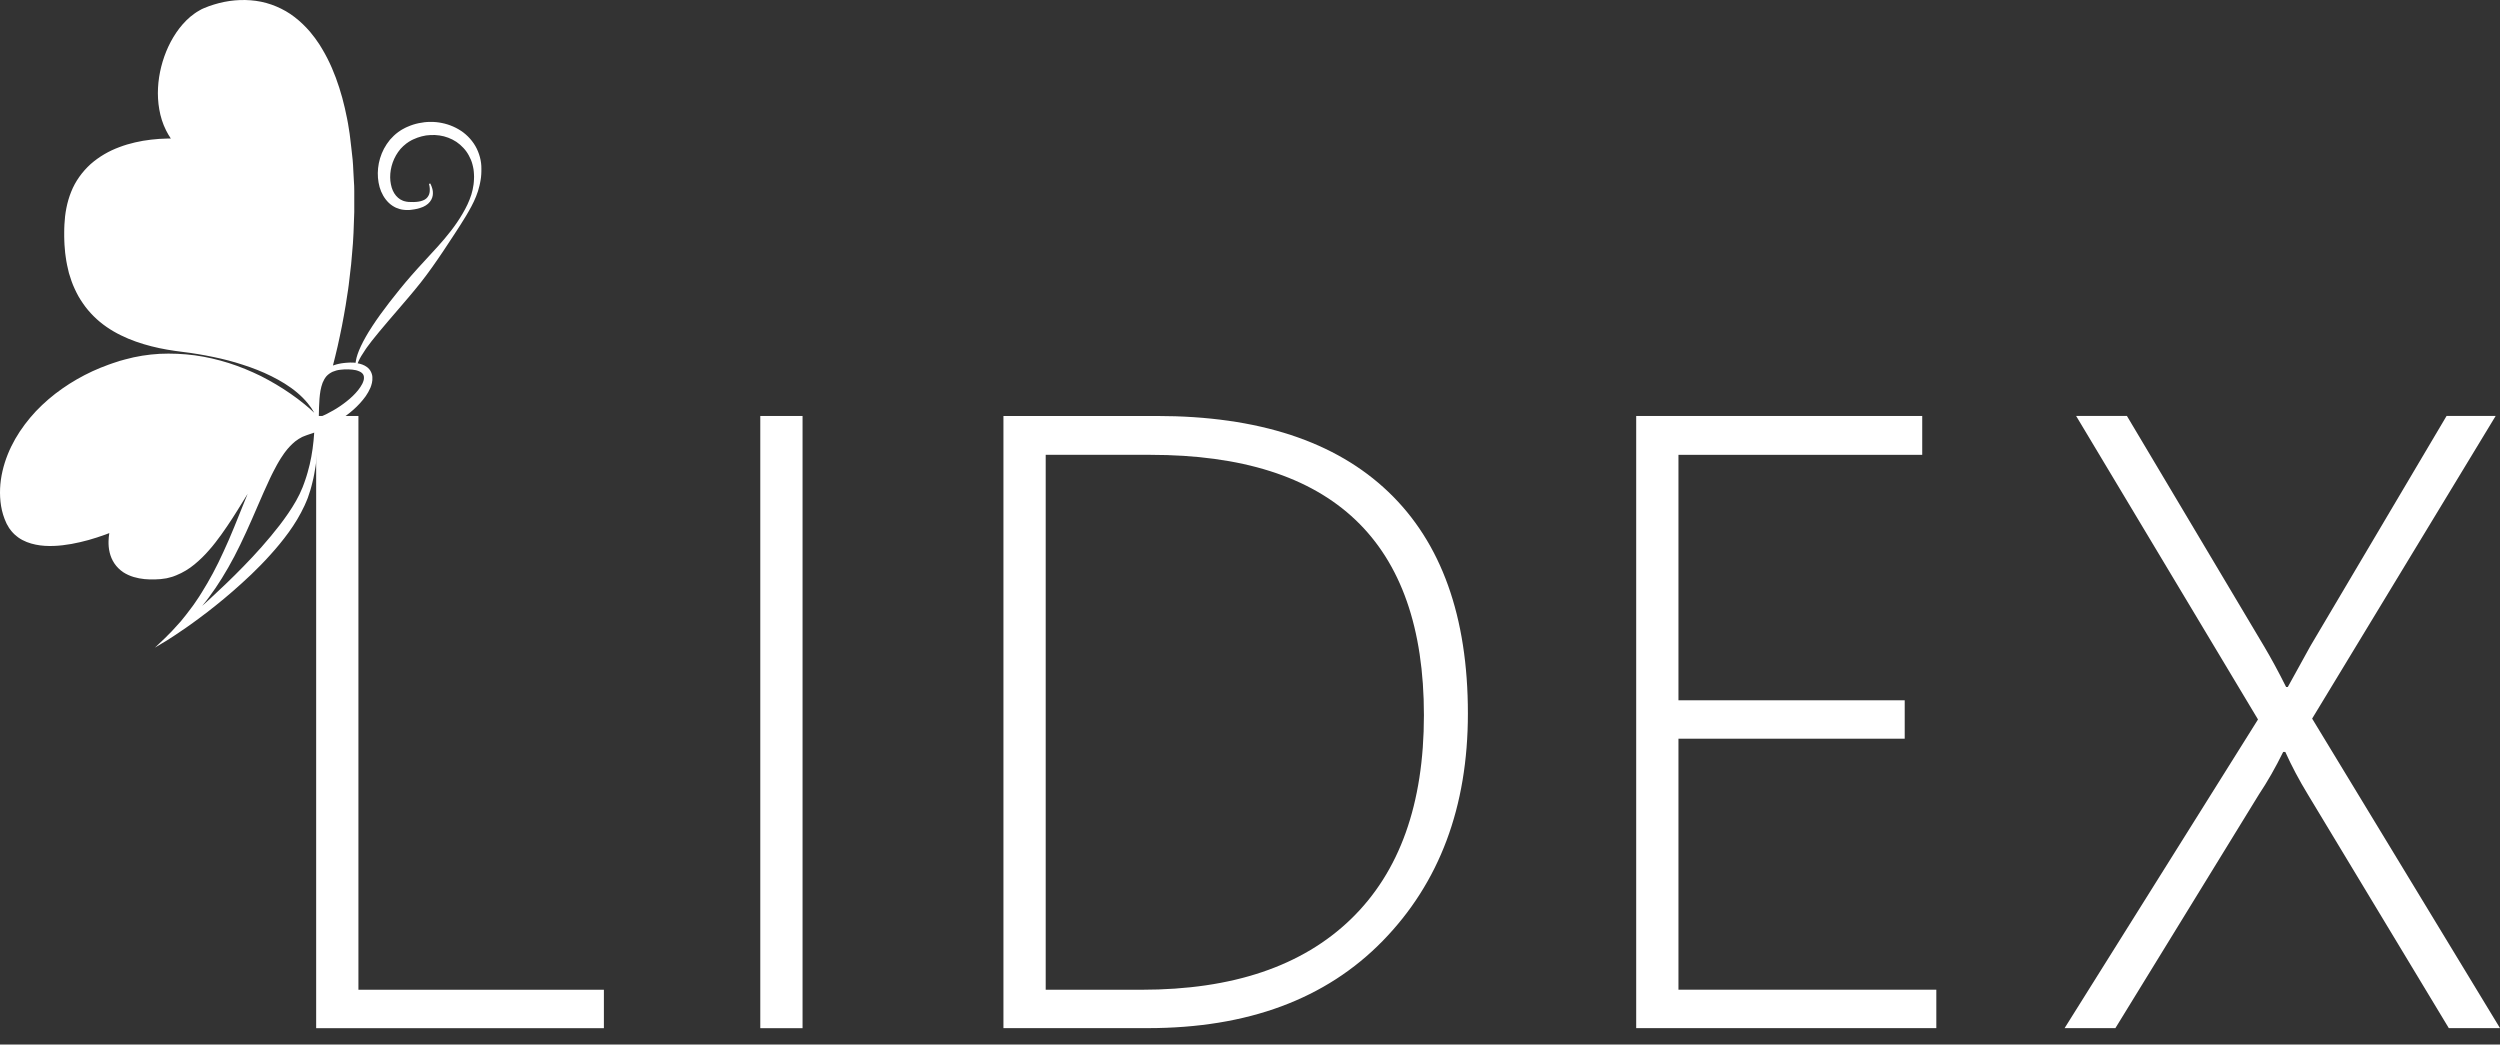 <svg width="146" height="61" viewBox="0 0 146 61" fill="none" xmlns="http://www.w3.org/2000/svg">
<rect x="0" y="0" width="146" height="61" fill="#333333" stroke="none"/>
<path d="M18.464 60.043V24.293H20.932V57.801H35.267V60.046H18.464V60.043Z" fill="white"/>
<path d="M44.401 60.043V24.293H46.869V60.046H44.401V60.043Z" fill="white"/>
<path d="M58.601 60.043V24.293H67.549C73.481 24.293 77.995 25.773 81.088 28.733C84.18 31.691 85.725 36.005 85.725 41.671C85.725 47.123 84.068 51.549 80.753 54.946C77.436 58.346 72.863 60.043 67.027 60.043H58.601ZM61.069 26.562V57.801H66.678C71.981 57.801 76.052 56.426 78.895 53.674C81.738 50.922 83.157 46.953 83.157 41.768C83.157 31.629 77.831 26.562 67.177 26.562H61.069Z" fill="white"/>
<path d="M95.554 60.043V24.293H112.258V26.562H98.022V40.897H111.235V43.14H98.022V57.798H113.081V60.043H95.554Z" fill="white"/>
<path d="M143.01 60.042L134.783 46.404C134.267 45.557 133.827 44.724 133.461 43.912H133.338C132.889 44.827 132.415 45.656 131.916 46.404L123.539 60.042H120.573L131.867 42.016L121.244 24.289H124.211L132.212 37.728C132.626 38.425 133.062 39.223 133.508 40.12H133.608L134.927 37.728L142.881 24.289H145.748L135.029 41.966L146 60.042H143.01Z" fill="white"/>
<path d="M28.093 9.51C28.064 9.282 28.002 9.056 27.914 8.842C27.741 8.408 27.433 8.024 27.064 7.74C26.689 7.459 26.252 7.271 25.807 7.183C25.584 7.136 25.355 7.116 25.13 7.119C24.904 7.119 24.681 7.145 24.461 7.192C24.244 7.236 24.03 7.303 23.831 7.391L23.755 7.423L23.717 7.441L23.699 7.45L23.69 7.453C23.682 7.459 23.699 7.447 23.667 7.464L23.541 7.532C23.52 7.544 23.5 7.552 23.476 7.567L23.4 7.614C23.35 7.646 23.298 7.678 23.254 7.714C23.075 7.845 22.917 7.998 22.776 8.159C22.641 8.326 22.521 8.502 22.424 8.684C22.04 9.419 21.976 10.231 22.169 10.929C22.269 11.278 22.451 11.6 22.703 11.843C22.829 11.966 22.975 12.06 23.125 12.131C23.277 12.195 23.432 12.242 23.585 12.254C23.661 12.265 23.734 12.265 23.805 12.265H23.857H23.869H23.875H23.887L23.91 12.263C23.939 12.26 23.972 12.257 24.001 12.254C24.06 12.248 24.13 12.236 24.192 12.227C24.253 12.216 24.315 12.204 24.373 12.192C24.423 12.181 24.47 12.166 24.517 12.151C24.584 12.131 24.649 12.107 24.71 12.081C24.816 12.034 24.913 11.972 24.995 11.902C25.162 11.758 25.253 11.565 25.273 11.404C25.294 11.24 25.273 11.108 25.244 11.008C25.215 10.905 25.185 10.835 25.162 10.785C25.138 10.738 25.124 10.712 25.124 10.712L25.053 10.744C25.053 10.744 25.062 10.768 25.071 10.815C25.083 10.861 25.094 10.935 25.1 11.029C25.103 11.119 25.1 11.237 25.059 11.351C25.015 11.465 24.939 11.577 24.81 11.653C24.681 11.729 24.505 11.776 24.306 11.791C24.256 11.794 24.203 11.796 24.151 11.799C24.098 11.799 24.051 11.799 23.989 11.796C23.96 11.796 23.928 11.794 23.898 11.794H23.875H23.863H23.857C23.857 11.794 23.866 11.794 23.857 11.794L23.819 11.788C23.767 11.782 23.714 11.776 23.664 11.761C23.561 11.741 23.465 11.694 23.374 11.644C23.286 11.585 23.201 11.518 23.128 11.43C22.981 11.257 22.878 11.026 22.829 10.765C22.72 10.243 22.82 9.607 23.125 9.074C23.201 8.939 23.292 8.816 23.391 8.695C23.497 8.581 23.608 8.473 23.734 8.379C23.767 8.355 23.796 8.338 23.825 8.317L23.869 8.285C23.884 8.273 23.91 8.262 23.928 8.25L24.045 8.183L24.051 8.18L24.066 8.174L24.095 8.159L24.151 8.133C24.303 8.065 24.461 8.004 24.628 7.963C24.792 7.919 24.965 7.892 25.138 7.887C25.311 7.878 25.49 7.884 25.663 7.91C26.015 7.96 26.355 8.089 26.654 8.285C26.803 8.385 26.938 8.505 27.061 8.637C27.187 8.769 27.293 8.918 27.381 9.082C27.471 9.244 27.545 9.419 27.592 9.604C27.621 9.695 27.633 9.792 27.653 9.885C27.662 9.982 27.68 10.079 27.68 10.179L27.685 10.328L27.68 10.477C27.68 10.577 27.665 10.674 27.656 10.774C27.644 10.87 27.618 10.985 27.603 11.075C27.577 11.172 27.556 11.269 27.527 11.366C27.492 11.459 27.46 11.556 27.424 11.653L27.304 11.934L27.167 12.207C27.12 12.298 27.067 12.386 27.017 12.474C26.607 13.183 26.091 13.813 25.566 14.396C25.042 14.98 24.514 15.528 24.042 16.07C23.567 16.612 23.139 17.146 22.752 17.644C22.366 18.145 22.023 18.617 21.741 19.051C21.73 19.068 21.718 19.086 21.706 19.107C21.577 19.303 21.46 19.493 21.36 19.672C21.305 19.769 21.252 19.866 21.205 19.956C21.155 20.047 21.114 20.138 21.073 20.223C20.912 20.566 20.821 20.848 20.786 21.059C20.774 21.108 20.768 21.149 20.765 21.188C20.707 21.182 20.651 21.173 20.592 21.176C20.498 21.173 20.405 21.17 20.326 21.179L20.2 21.188C20.144 21.191 20.109 21.199 20.062 21.202L19.93 21.22C19.886 21.226 19.842 21.237 19.798 21.246C19.754 21.255 19.71 21.264 19.666 21.276L19.534 21.317L19.47 21.337C19.461 21.34 19.452 21.346 19.443 21.349C19.49 21.17 19.534 20.991 19.578 20.812C19.625 20.616 19.675 20.42 19.719 20.22L19.848 19.625C19.939 19.23 20.006 18.831 20.082 18.432C20.161 18.034 20.217 17.632 20.279 17.234C20.308 17.034 20.346 16.832 20.367 16.633L20.437 16.029L20.507 15.425L20.56 14.818C20.642 14.009 20.663 13.198 20.689 12.383V11.163C20.695 10.961 20.677 10.756 20.666 10.554L20.633 9.944C20.622 9.742 20.616 9.537 20.595 9.334C20.575 9.132 20.554 8.93 20.528 8.728L20.457 8.121C20.446 8.018 20.437 7.925 20.419 7.813L20.372 7.514C20.317 7.119 20.226 6.711 20.138 6.31L19.988 5.712L19.813 5.123C19.563 4.34 19.244 3.575 18.819 2.866L18.658 2.602L18.482 2.347C18.453 2.306 18.423 2.262 18.394 2.221L18.297 2.098C18.233 2.016 18.171 1.934 18.104 1.854C17.834 1.541 17.535 1.251 17.207 0.999C16.881 0.744 16.515 0.538 16.134 0.377C15.753 0.216 15.351 0.105 14.941 0.049C14.123 -0.062 13.285 0.02 12.5 0.263C12.303 0.327 12.11 0.386 11.916 0.474L11.779 0.535L11.638 0.615C11.541 0.664 11.456 0.726 11.368 0.785C11.022 1.025 10.729 1.327 10.474 1.655C9.967 2.318 9.621 3.088 9.416 3.894C9.214 4.7 9.155 5.553 9.302 6.392C9.375 6.811 9.501 7.224 9.698 7.614C9.78 7.778 9.873 7.936 9.976 8.089C9.906 8.089 9.832 8.089 9.762 8.092C9.448 8.098 9.135 8.118 8.821 8.156C8.508 8.191 8.197 8.244 7.886 8.317C7.575 8.388 7.268 8.479 6.969 8.593C6.365 8.816 5.788 9.147 5.292 9.584C4.803 10.029 4.398 10.586 4.155 11.204C3.906 11.82 3.792 12.476 3.762 13.116C3.756 13.268 3.748 13.415 3.75 13.579C3.75 13.74 3.748 13.901 3.756 14.056C3.762 14.215 3.768 14.373 3.786 14.531L3.806 14.769L3.838 15.006C3.879 15.323 3.947 15.636 4.026 15.95C4.12 16.261 4.219 16.568 4.36 16.864C4.422 17.014 4.507 17.157 4.58 17.301C4.665 17.442 4.747 17.585 4.844 17.717C5.028 17.99 5.242 18.239 5.474 18.471C5.937 18.934 6.485 19.3 7.06 19.581C7.634 19.866 8.235 20.068 8.842 20.223C9.448 20.379 10.067 20.478 10.674 20.552C10.978 20.59 11.269 20.628 11.565 20.68C11.861 20.73 12.154 20.783 12.447 20.845C13.033 20.965 13.613 21.114 14.182 21.302C14.751 21.484 15.31 21.701 15.844 21.967C16.377 22.234 16.893 22.539 17.351 22.926C17.579 23.119 17.79 23.327 17.978 23.559C18.118 23.729 18.244 23.91 18.353 24.107C18.168 23.931 17.975 23.761 17.776 23.6C17.518 23.389 17.248 23.187 16.972 22.996C16.421 22.612 15.841 22.272 15.24 21.964C14.633 21.668 14.009 21.407 13.361 21.202C12.714 21 12.048 20.842 11.374 20.751C10.697 20.663 10.011 20.631 9.328 20.663C8.645 20.701 7.962 20.809 7.306 20.991L7.06 21.059L6.992 21.076L6.934 21.097L6.816 21.135C6.658 21.188 6.503 21.235 6.342 21.296L5.861 21.481L5.395 21.683C4.779 21.97 4.187 22.307 3.633 22.697C3.079 23.084 2.563 23.527 2.097 24.016C1.637 24.509 1.227 25.048 0.89 25.634C0.556 26.22 0.298 26.85 0.145 27.513C-0.007 28.172 -0.048 28.867 0.063 29.55C0.119 29.893 0.221 30.23 0.371 30.549L0.386 30.579L0.391 30.593C0.386 30.584 0.403 30.614 0.403 30.614L0.406 30.62L0.438 30.672L0.5 30.781C0.512 30.799 0.52 30.816 0.532 30.837L0.576 30.895L0.664 31.012C0.693 31.053 0.726 31.086 0.758 31.118L0.858 31.218C0.925 31.282 1.004 31.335 1.074 31.393C1.382 31.61 1.734 31.736 2.086 31.807C2.437 31.88 2.795 31.895 3.141 31.883C3.838 31.857 4.515 31.716 5.172 31.537C5.5 31.446 5.823 31.338 6.142 31.224C6.224 31.194 6.303 31.165 6.383 31.133C6.359 31.285 6.342 31.443 6.339 31.602C6.333 31.816 6.35 32.038 6.403 32.261C6.456 32.484 6.547 32.707 6.682 32.906C6.816 33.105 6.992 33.278 7.189 33.413C7.385 33.542 7.596 33.633 7.807 33.697C8.229 33.823 8.648 33.85 9.053 33.838L9.202 33.829L9.278 33.826L9.317 33.823H9.334H9.343H9.349L9.378 33.82L9.657 33.782C9.68 33.779 9.7 33.779 9.73 33.771L9.815 33.75L9.982 33.706C10.035 33.691 10.096 33.677 10.143 33.656L10.293 33.598C10.688 33.439 11.049 33.217 11.36 32.959C11.673 32.701 11.957 32.422 12.212 32.126C12.347 31.983 12.461 31.827 12.585 31.675C12.699 31.52 12.822 31.367 12.931 31.212C13.156 30.901 13.367 30.582 13.575 30.265C13.783 29.945 13.98 29.623 14.176 29.304L14.463 28.84C14.408 28.972 14.355 29.104 14.302 29.233C13.868 30.306 13.479 31.311 13.056 32.211C12.649 33.117 12.212 33.914 11.784 34.597C11.732 34.682 11.679 34.767 11.626 34.849C11.573 34.931 11.518 35.008 11.465 35.087C11.412 35.166 11.36 35.242 11.31 35.315C11.26 35.391 11.204 35.459 11.151 35.529C10.949 35.813 10.741 36.057 10.559 36.285C10.178 36.722 9.859 37.053 9.633 37.267C9.404 37.484 9.284 37.599 9.284 37.599L9.044 37.824L9.328 37.654L9.331 37.657C9.331 37.657 9.349 37.645 9.378 37.622L9.742 37.405C10.008 37.235 10.398 36.986 10.882 36.646C11.125 36.479 11.389 36.285 11.673 36.074C11.817 35.969 11.963 35.858 12.116 35.74C12.265 35.62 12.423 35.497 12.585 35.371C13.229 34.858 13.933 34.251 14.671 33.551C15.038 33.196 15.413 32.821 15.78 32.41C16.149 32.003 16.515 31.564 16.861 31.086C17.207 30.608 17.526 30.086 17.79 29.515C17.858 29.371 17.913 29.224 17.975 29.078C18.028 28.925 18.08 28.776 18.127 28.618C18.168 28.465 18.212 28.325 18.247 28.163C18.265 28.084 18.285 28.005 18.303 27.926C18.318 27.847 18.335 27.768 18.35 27.689C18.476 27.058 18.538 26.411 18.573 25.757C18.581 25.564 18.587 25.37 18.59 25.174C18.693 25.133 18.798 25.089 18.898 25.042C19.209 24.901 19.514 24.737 19.807 24.549C20.39 24.177 20.935 23.726 21.36 23.134C21.463 22.981 21.557 22.823 21.633 22.644C21.703 22.465 21.762 22.266 21.747 22.038L21.741 21.953L21.721 21.868C21.712 21.838 21.706 21.809 21.694 21.783L21.656 21.701C21.633 21.645 21.595 21.598 21.557 21.554C21.521 21.504 21.474 21.472 21.43 21.437C21.255 21.305 21.067 21.252 20.888 21.217C20.9 21.185 20.915 21.149 20.932 21.111C21.003 20.941 21.149 20.692 21.351 20.399C21.378 20.361 21.404 20.326 21.43 20.285C21.46 20.247 21.489 20.209 21.518 20.168C21.577 20.085 21.639 20.003 21.706 19.918C21.773 19.833 21.841 19.743 21.92 19.652C21.993 19.561 22.07 19.464 22.152 19.367C22.474 18.978 22.849 18.544 23.257 18.069C23.462 17.831 23.673 17.582 23.893 17.325C24.112 17.067 24.335 16.797 24.561 16.513C25.009 15.947 25.449 15.317 25.892 14.657C26.114 14.329 26.334 13.992 26.557 13.649C26.78 13.309 27.002 12.96 27.219 12.603C27.433 12.242 27.641 11.876 27.803 11.471C27.841 11.371 27.879 11.266 27.914 11.163C27.943 11.052 27.973 10.961 27.999 10.853C28.022 10.744 28.052 10.633 28.066 10.524L28.09 10.36L28.105 10.193C28.116 10.082 28.11 9.97 28.113 9.856C28.113 9.739 28.11 9.625 28.093 9.51ZM21.155 22.419C21.09 22.545 21.006 22.668 20.912 22.788C20.721 23.025 20.493 23.242 20.246 23.436C20 23.632 19.739 23.811 19.467 23.966C19.191 24.127 18.907 24.268 18.617 24.388C18.62 24.186 18.625 23.987 18.631 23.785C18.643 23.456 18.661 23.128 18.716 22.811C18.743 22.653 18.787 22.501 18.84 22.354C18.898 22.21 18.974 22.079 19.068 21.967C19.168 21.859 19.291 21.777 19.423 21.712C19.563 21.657 19.707 21.61 19.862 21.595C20.167 21.557 20.51 21.56 20.792 21.621C20.932 21.66 21.064 21.712 21.143 21.788C21.225 21.865 21.255 21.947 21.255 22.058C21.261 22.164 21.217 22.293 21.155 22.419ZM18.312 25.731C18.25 26.37 18.139 26.994 17.966 27.586L17.901 27.806L17.831 28.02C17.787 28.16 17.726 28.31 17.673 28.454C17.62 28.585 17.556 28.723 17.497 28.855C17.427 28.984 17.362 29.116 17.292 29.245C17.005 29.755 16.671 30.224 16.331 30.672C15.639 31.564 14.918 32.364 14.22 33.076C13.528 33.791 12.857 34.418 12.262 34.972C12.107 35.113 11.957 35.248 11.814 35.38C11.823 35.368 11.831 35.356 11.84 35.344C11.902 35.268 11.966 35.192 12.028 35.113C12.089 35.034 12.148 34.952 12.212 34.867C12.711 34.201 13.209 33.401 13.684 32.498C14.156 31.596 14.604 30.587 15.058 29.529C15.287 29.002 15.519 28.462 15.774 27.926C15.806 27.859 15.838 27.791 15.87 27.727C15.903 27.662 15.938 27.595 15.97 27.53C16.035 27.395 16.108 27.27 16.178 27.138C16.248 27.006 16.328 26.886 16.404 26.757C16.442 26.692 16.486 26.636 16.527 26.575C16.568 26.516 16.606 26.452 16.653 26.396C16.826 26.162 17.022 25.959 17.236 25.78L17.403 25.663L17.444 25.634C17.459 25.625 17.471 25.619 17.485 25.61L17.564 25.567L17.644 25.52C17.673 25.505 17.717 25.49 17.752 25.476L17.866 25.432L17.922 25.411L17.937 25.405C17.945 25.402 17.901 25.417 17.928 25.408L17.957 25.399C18.089 25.358 18.221 25.314 18.35 25.265C18.338 25.423 18.326 25.578 18.312 25.731ZM18.502 24.292C18.502 24.292 18.476 24.268 18.426 24.224C18.476 24.268 18.502 24.292 18.502 24.292ZM18.385 24.388C18.379 24.585 18.412 24.485 18.417 24.318C18.271 24.374 18.089 24.585 17.937 24.632C18.309 24.81 18.324 25.121 18.385 24.388Z" fill="white"/>
</svg>
